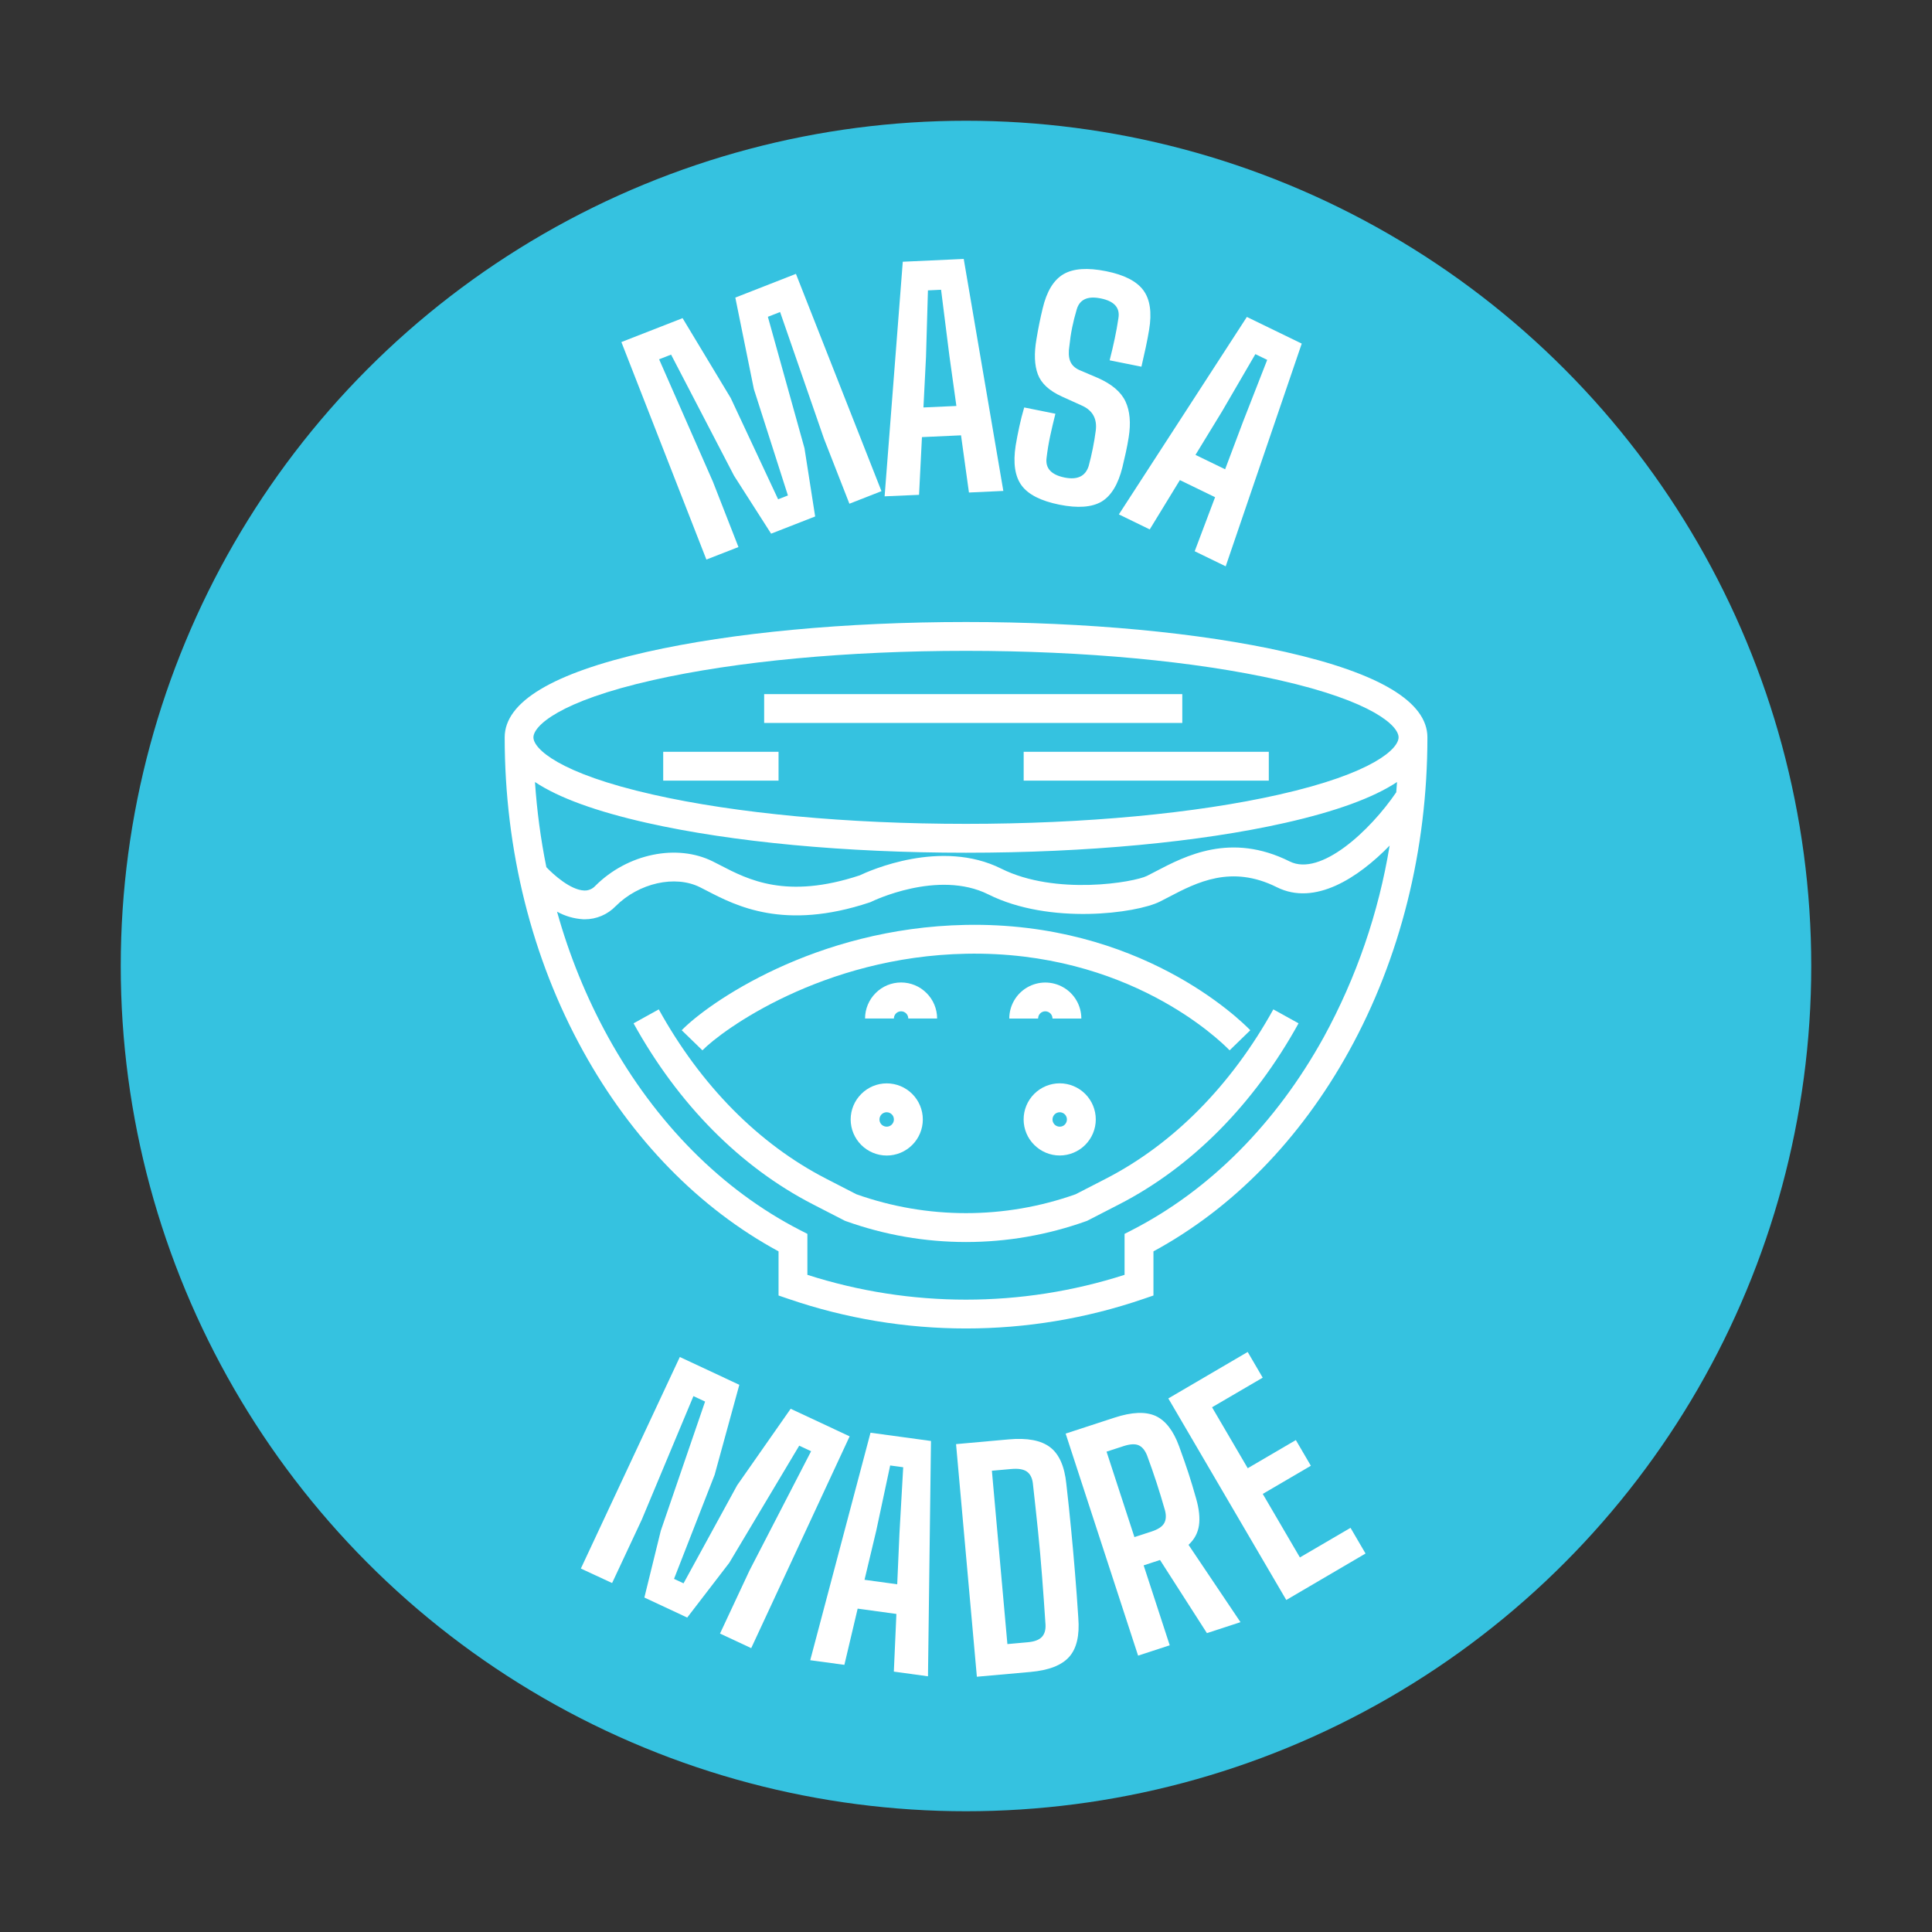 <svg xml:space="preserve" style="enable-background:new 0 0 400 400;" viewBox="0 0 400 400" y="0px" x="0px" xmlns:xlink="http://www.w3.org/1999/xlink" xmlns="http://www.w3.org/2000/svg" id="Capa_1" version="1.1"><rect x="0" y="0" width="400" height="400" fill="#333333" stroke="none"/>
<style type="text/css">
	.st0{fill:#FFFFFF;}
	.st1{opacity:0.3;}
	.st2{fill:none;stroke:#000000;stroke-linecap:round;stroke-linejoin:round;stroke-miterlimit:10;}
	.st3{fill:none;stroke:#000000;stroke-miterlimit:10;}
	.st4{fill:none;stroke:#000000;stroke-width:10;stroke-miterlimit:10;}
	.st5{fill:none;stroke:#FF0000;stroke-width:3;stroke-miterlimit:10;}
	.st6{fill:#FFFEFD;}
	.st7{fill:#502C1E;}
	.st8{fill:#C59474;}
	.st9{fill:#FEC359;}
	.st10{fill:#1C355E;}
	.st11{fill:#35C2E0;}
	.st12{fill:#F9DAB3;}
	.st13{fill-rule:evenodd;clip-rule:evenodd;fill:#F4F4F4;}
	.st14{fill-rule:evenodd;clip-rule:evenodd;fill:#C0E5F2;}
	.st15{fill-rule:evenodd;clip-rule:evenodd;fill:#4AC1E0;}
	.st16{fill-rule:evenodd;clip-rule:evenodd;fill:#FFFFFF;}
	.st17{fill-rule:evenodd;clip-rule:evenodd;fill:#1C355E;}
	.st18{fill-rule:evenodd;clip-rule:evenodd;fill:#F2DAB2;}
	.st19{fill-rule:evenodd;clip-rule:evenodd;fill:#FFC557;}
	.st20{fill-rule:evenodd;clip-rule:evenodd;fill:#C09473;}
	.st21{fill-rule:evenodd;clip-rule:evenodd;fill:#231F20;}
	.st22{fill:none;}
	
		.st23{fill:url(#SVGID_00000170245583801085329380000016349324999446856327_);stroke:url(#SVGID_00000079444707804957677990000007995013688441445300_);stroke-miterlimit:10;}
	.st24{fill:#0A355E;}
	.st25{fill:#FFFFFF;stroke:#FFFFFF;stroke-miterlimit:10;}
	.st26{fill:none;stroke:#0A355E;stroke-width:3;stroke-miterlimit:10;}
	.st27{fill:#0A355E;stroke:#FFFFFF;stroke-width:0.25;stroke-miterlimit:10;}
	
		.st28{fill:url(#SVGID_00000150818138797506696680000011171966706365972107_);stroke:url(#SVGID_00000150797018454444898280000000609940505240199347_);stroke-miterlimit:10;}
	.st29{fill:none;stroke:#532B1E;stroke-width:3;stroke-miterlimit:10;}
	.st30{fill:#532B1E;}
	.st31{fill:#FFC459;}
	.st32{fill:#532B1E;stroke:#532B1E;stroke-miterlimit:10;}
	.st33{clip-path:url(#SVGID_00000104668472250652298100000000196116548990172841_);fill:none;}
	.st34{fill:none;stroke:#FFFFFF;stroke-width:0.5;stroke-miterlimit:10;}
	.st35{fill:none;stroke:#FFFFFF;stroke-width:2;stroke-linecap:round;stroke-linejoin:round;stroke-miterlimit:10;}
	.st36{fill:none;stroke:#FFFFFF;stroke-linecap:round;stroke-linejoin:round;stroke-miterlimit:10;}
	.st37{fill:#FFFFFF;stroke:#FFFFFF;stroke-width:0.75;stroke-miterlimit:10;}
	.st38{fill:#FFFFFF;stroke:#000000;stroke-width:1.758;stroke-miterlimit:10;}
	.st39{fill:none;stroke:#000000;stroke-width:2;stroke-miterlimit:10;}
	.st40{fill:none;stroke:#000000;stroke-width:1.787;stroke-miterlimit:10;}
	.st41{fill:#FF0000;}
	.st42{fill:#73D335;}
</style>
<g>
	<g>
		<g>
			<g>
				<circle r="175" cy="200" cx="200" class="st11"></circle>
			</g>
		</g>
		<g>
			<g>
				<path d="M146.25,115.85l-17.6-45.03l12.67-4.95l9.97,16.54l9.81,20.96l2.03-0.79l-7.05-22.03l-3.84-18.94
					l12.55-4.91l17.71,44.99l-6.64,2.6l-5.26-13.45l-9.09-26.24l-2.53,0.99l7.58,27.21l2.21,14.13l-9.12,3.56l-7.67-11.99
					l-13.04-25.08l-2.48,0.97l11.15,25.36l5.28,13.51L146.25,115.85z" class="st0"></path>
				<path d="M183.15,102.76l3.76-48.57l12.62-0.58l8.2,48.03l-7.12,0.33l-1.64-11.84l-8.09,0.37l-0.6,11.95
					L183.15,102.76z M191.19,84.36l6.82-0.31l-1.45-10.4l-1.72-13.66l-2.72,0.13l-0.4,13.75L191.19,84.36z" class="st0"></path>
				<path d="M219.35,104.49c-3.83-0.77-6.44-2.09-7.83-3.97s-1.8-4.64-1.24-8.26c0.22-1.31,0.47-2.63,0.76-3.94
					c0.28-1.32,0.62-2.64,1.01-3.96l6.46,1.3c-0.4,1.6-0.77,3.15-1.09,4.65c-0.32,1.5-0.56,2.97-0.73,4.42
					c-0.32,2.2,0.93,3.57,3.73,4.14c2.65,0.53,4.31-0.27,4.98-2.39c0.31-1.13,0.59-2.34,0.85-3.62c0.26-1.29,0.46-2.51,0.61-3.67
					c0.32-2.44-0.6-4.17-2.78-5.18l-4.18-1.89c-2.64-1.19-4.31-2.72-5.02-4.61c-0.71-1.89-0.81-4.32-0.29-7.3
					c0.17-1.07,0.37-2.14,0.58-3.18c0.21-1.04,0.44-2.1,0.7-3.16c0.83-3.53,2.26-5.89,4.29-7.09c2.03-1.2,4.98-1.41,8.85-0.63
					c3.75,0.75,6.32,2.07,7.71,3.95c1.39,1.88,1.79,4.61,1.19,8.19c-0.17,1.07-0.41,2.28-0.69,3.62c-0.29,1.34-0.59,2.68-0.9,4.01
					l-6.58-1.32c0.4-1.56,0.75-3.06,1.05-4.47c0.3-1.42,0.56-2.85,0.77-4.28c0.35-2.15-0.88-3.51-3.68-4.07
					c-2.73-0.55-4.38,0.23-4.97,2.33c-0.37,1.24-0.68,2.47-0.93,3.7c-0.25,1.22-0.44,2.48-0.57,3.77c-0.21,1.27-0.17,2.32,0.14,3.14
					c0.31,0.82,0.95,1.46,1.93,1.9l3.8,1.62c2.91,1.28,4.82,2.91,5.74,4.88c0.92,1.97,1.14,4.45,0.66,7.44
					c-0.16,0.99-0.35,2.03-0.59,3.12c-0.24,1.08-0.47,2.09-0.7,3.03c-0.88,3.56-2.32,5.94-4.33,7.15
					C226.05,105.03,223.15,105.25,219.35,104.49z" class="st0"></path>
				<path d="M231.65,106.5l26.5-40.88l11.36,5.52l-15.74,46.11l-6.42-3.12l4.22-11.19l-7.29-3.54l-6.24,10.21
					L231.65,106.5z M247.51,94.18l6.14,2.98l3.7-9.83l5.01-12.82l-2.45-1.19l-6.92,11.89L247.51,94.18z" class="st0"></path>
			</g>
			<g>
				<path d="M120.26,324.75l20.49-43.8l12.32,5.76l-5.11,18.63l-8.41,21.55l1.97,0.92l11.1-20.3l11.08-15.84l12.21,5.71
					l-20.38,43.85l-6.46-3.02l6.12-13.08l12.74-24.67l-2.46-1.15l-14.48,24.25l-8.71,11.34l-8.87-4.15l3.4-13.83l9.17-26.74
					l-2.41-1.13l-10.69,25.56l-6.15,13.14L120.26,324.75z" class="st0"></path>
				<path d="M167.75,343.73l12.48-47.1l12.52,1.71l-0.62,48.72l-7.07-0.97l0.53-11.94l-8.02-1.1l-2.75,11.64
					L167.75,343.73z M178.99,327.08l6.77,0.93l0.46-10.49l0.78-13.74l-2.7-0.37l-2.87,13.45L178.99,327.08z" class="st0"></path>
				<path d="M202.25,347.15l-4.31-48.16l10.9-0.98c3.85-0.35,6.72,0.2,8.58,1.63c1.87,1.43,2.98,3.95,3.35,7.56
					c0.38,3.28,0.7,6.42,0.99,9.41s0.56,5.97,0.8,8.94c0.25,2.97,0.48,6.11,0.69,9.4c0.29,3.66-0.34,6.35-1.89,8.09
					s-4.22,2.78-8.03,3.12L202.25,347.15z M208.57,340.39l4.21-0.38c1.36-0.12,2.33-0.48,2.91-1.08c0.57-0.6,0.83-1.46,0.77-2.59
					c-0.23-3.5-0.47-6.82-0.71-9.95c-0.24-3.14-0.52-6.26-0.84-9.39c-0.32-3.13-0.68-6.43-1.07-9.92c-0.14-1.12-0.56-1.92-1.25-2.41
					c-0.69-0.48-1.76-0.66-3.2-0.53l-4.03,0.36L208.57,340.39z" class="st0"></path>
				<path d="M235.63,342.78l-15-45.97l10.11-3.3c3.6-1.18,6.43-1.29,8.5-0.36c2.06,0.94,3.69,3.03,4.88,6.29
					c0.79,2.16,1.43,4.01,1.94,5.56c0.51,1.55,1.03,3.3,1.58,5.24c0.62,2.17,0.82,4.04,0.59,5.59c-0.23,1.56-0.95,2.9-2.16,4.01
					l10.76,16.01l-6.95,2.27l-9.71-15.14l-3.39,1.11l5.4,16.55L235.63,342.78z M234.87,318.24l3.56-1.16
					c1.3-0.43,2.16-0.98,2.57-1.67c0.41-0.68,0.48-1.58,0.21-2.67c-0.59-2.06-1.17-3.98-1.76-5.78c-0.59-1.8-1.24-3.68-1.97-5.65
					c-0.44-1.08-1.03-1.78-1.76-2.09c-0.74-0.31-1.76-0.25-3.06,0.17l-3.56,1.16L234.87,318.24z" class="st0"></path>
				<path d="M266.31,331.26l-24.42-41.73l16.43-9.62l3.11,5.32l-10.49,6.13l7.39,12.62l9.96-5.83l3.11,5.32l-9.96,5.83
					l7.69,13.15l10.48-6.13l3.11,5.32L266.31,331.26z" class="st0"></path>
			</g>
		</g>
		<g>
			<path d="M228.99,244.02l-6.3,3.24v0c-14.68,5.21-30.7,5.21-45.38,0l-6.3-3.24c-13.96-7.19-25.93-19.31-34.62-35.04
				l-5.22,2.89c9.27,16.77,22.1,29.73,37.11,37.46l6.65,3.42l0.19,0.07h0c16.09,5.77,33.68,5.77,49.78,0l0.19-0.07l6.65-3.42
				c15.01-7.73,27.85-20.69,37.11-37.46l-5.22-2.89C254.91,224.71,242.94,236.83,228.99,244.02L228.99,244.02z" class="st0"></path>
			<path d="M161.19,259.08v9.14l2.02,0.69c23.84,8.18,49.73,8.18,73.58,0l2.02-0.69l0-9.14
				c16.42-8.9,30.39-23.19,40.48-41.45c10.62-19.22,16.24-41.69,16.24-64.97c0-7.33-9.9-13.28-29.43-17.69
				c-17.69-3.99-41.16-6.19-66.09-6.19s-48.4,2.2-66.09,6.19c-19.53,4.41-29.43,10.36-29.43,17.69c0,23.28,5.61,45.75,16.24,64.97
				C130.8,235.89,144.77,250.19,161.19,259.08L161.19,259.08z M274.06,214.75c-9.84,17.81-23.54,31.6-39.61,39.88l-1.62,0.83v8.48
				c-21.35,6.85-44.32,6.85-65.67,0l0-8.48l-1.62-0.83c-16.07-8.28-29.76-22.07-39.61-39.88c-4.53-8.23-8.08-16.95-10.6-26
				c1.65,0.92,3.49,1.45,5.37,1.57c0.12,0,0.24,0.01,0.36,0.01v0c2.42,0,4.73-0.98,6.41-2.72c4.81-4.81,12.31-6.49,17.45-3.92
				c0.46,0.23,0.94,0.48,1.45,0.74c5.98,3.1,15.99,8.3,33.67,2.41l0.2-0.07l0.19-0.09c0.14-0.07,13.77-6.71,24.2-1.5
				c12.7,6.35,30.64,3.92,35.51,1.49c0.59-0.29,1.2-0.61,1.84-0.95c5.76-3.01,12.92-6.75,22.36-2.04
				c7.89,3.95,16.86-1.93,23.37-8.61C285.43,188.98,280.82,202.39,274.06,214.75L274.06,214.75z M289.08,164.03
				c-5.42,7.97-15.68,17.52-22.07,14.32c-12.17-6.08-21.57-1.17-27.79,2.09c-0.61,0.32-1.19,0.62-1.74,0.9
				c-2.69,1.34-18.92,4.13-30.17-1.49c-12.47-6.24-27.32,0.43-29.33,1.39c-15.17,5-23.07,0.9-28.85-2.1
				c-0.53-0.28-1.04-0.54-1.53-0.78c-7.46-3.73-17.69-1.61-24.34,5.04h0c-0.59,0.65-1.44,1.01-2.31,0.97
				c-2.81-0.1-6.33-3.25-7.83-4.83h0c-1.18-5.82-1.96-11.71-2.36-17.63c4.89,3.25,12.61,6.07,23.15,8.45
				c17.69,3.99,41.16,6.19,66.09,6.19s48.4-2.2,66.09-6.19c10.53-2.38,18.25-5.2,23.15-8.45
				C289.19,162.61,289.13,163.32,289.08,164.03L289.08,164.03z M135.22,140.8c17.27-3.9,40.27-6.05,64.78-6.05
				s47.51,2.15,64.78,6.05c19.56,4.41,24.78,9.53,24.78,11.86c0,2.33-5.22,7.45-24.78,11.86c-17.27,3.9-40.27,6.05-64.78,6.05
				s-47.51-2.15-64.78-6.05c-19.56-4.41-24.78-9.53-24.78-11.86C110.45,150.33,115.66,145.21,135.22,140.8z" class="st0"></path>
			<path d="M200.06,197.46c33.5-0.65,52.47,17.89,54.52,20l4.28-4.16c-2.24-2.31-22.89-22.5-58.92-21.81
				c-31.32,0.6-53.5,16.34-58.8,21.81l4.29,4.16C149.38,213.38,170.25,198.03,200.06,197.46L200.06,197.46z" class="st0"></path>
			<path d="M158.21,143.71l86.57,0v5.97l-86.57,0V143.71z" class="st0"></path>
			<path d="M211.94,155.65l50.75,0v5.97l-50.75,0V155.65z" class="st0"></path>
			<path d="M137.31,155.65l23.88,0l0,5.97l-23.88,0V155.65z" class="st0"></path>
			<path d="M186.56,203.41c-1.98,0-3.88,0.79-5.27,2.19c-1.4,1.4-2.19,3.3-2.19,5.27h5.97c0-0.82,0.67-1.49,1.49-1.49
				c0.82,0,1.49,0.67,1.49,1.49h5.97c0-1.98-0.79-3.88-2.19-5.27C190.44,204.2,188.54,203.41,186.56,203.41L186.56,203.41z" class="st0"></path>
			<path d="M216.41,209.38c0.4,0,0.78,0.16,1.06,0.44c0.28,0.28,0.44,0.66,0.44,1.06l5.97,0c0-2.67-1.42-5.13-3.73-6.46
				c-2.31-1.33-5.15-1.33-7.46,0c-2.31,1.33-3.73,3.8-3.73,6.46h5.97C214.92,210.05,215.59,209.38,216.41,209.38L216.41,209.38z" class="st0"></path>
			<path d="M219.4,239.23c1.98,0,3.88-0.79,5.28-2.19c1.4-1.4,2.19-3.3,2.19-5.28c0-1.98-0.79-3.88-2.19-5.28
				c-1.4-1.4-3.3-2.19-5.28-2.19c-1.98,0-3.88,0.79-5.28,2.19s-2.19,3.3-2.19,5.28c0,1.98,0.79,3.88,2.19,5.27
				C215.53,238.44,217.42,239.23,219.4,239.23L219.4,239.23z M219.4,230.28c0.6,0,1.15,0.36,1.38,0.92c0.23,0.56,0.1,1.2-0.32,1.63
				s-1.07,0.55-1.63,0.32c-0.56-0.23-0.92-0.78-0.92-1.38C217.91,230.95,218.58,230.28,219.4,230.28L219.4,230.28z" class="st0"></path>
			<path d="M176.12,231.77c0,1.98,0.79,3.88,2.19,5.28c1.4,1.4,3.3,2.19,5.28,2.19c1.98,0,3.88-0.79,5.28-2.19
				c1.4-1.4,2.19-3.3,2.19-5.28c0-1.98-0.79-3.88-2.19-5.28c-1.4-1.4-3.3-2.19-5.28-2.19c-1.98,0-3.88,0.79-5.27,2.19
				C176.91,227.89,176.12,229.79,176.12,231.77L176.12,231.77z M185.07,231.77c0,0.6-0.36,1.15-0.92,1.38
				c-0.56,0.23-1.2,0.1-1.63-0.32s-0.55-1.07-0.32-1.63c0.23-0.56,0.78-0.92,1.38-0.92c0.4,0,0.78,0.16,1.06,0.44
				C184.92,230.99,185.07,231.37,185.07,231.77L185.07,231.77z" class="st0"></path>
		</g>
	</g>
</g>
</svg>
